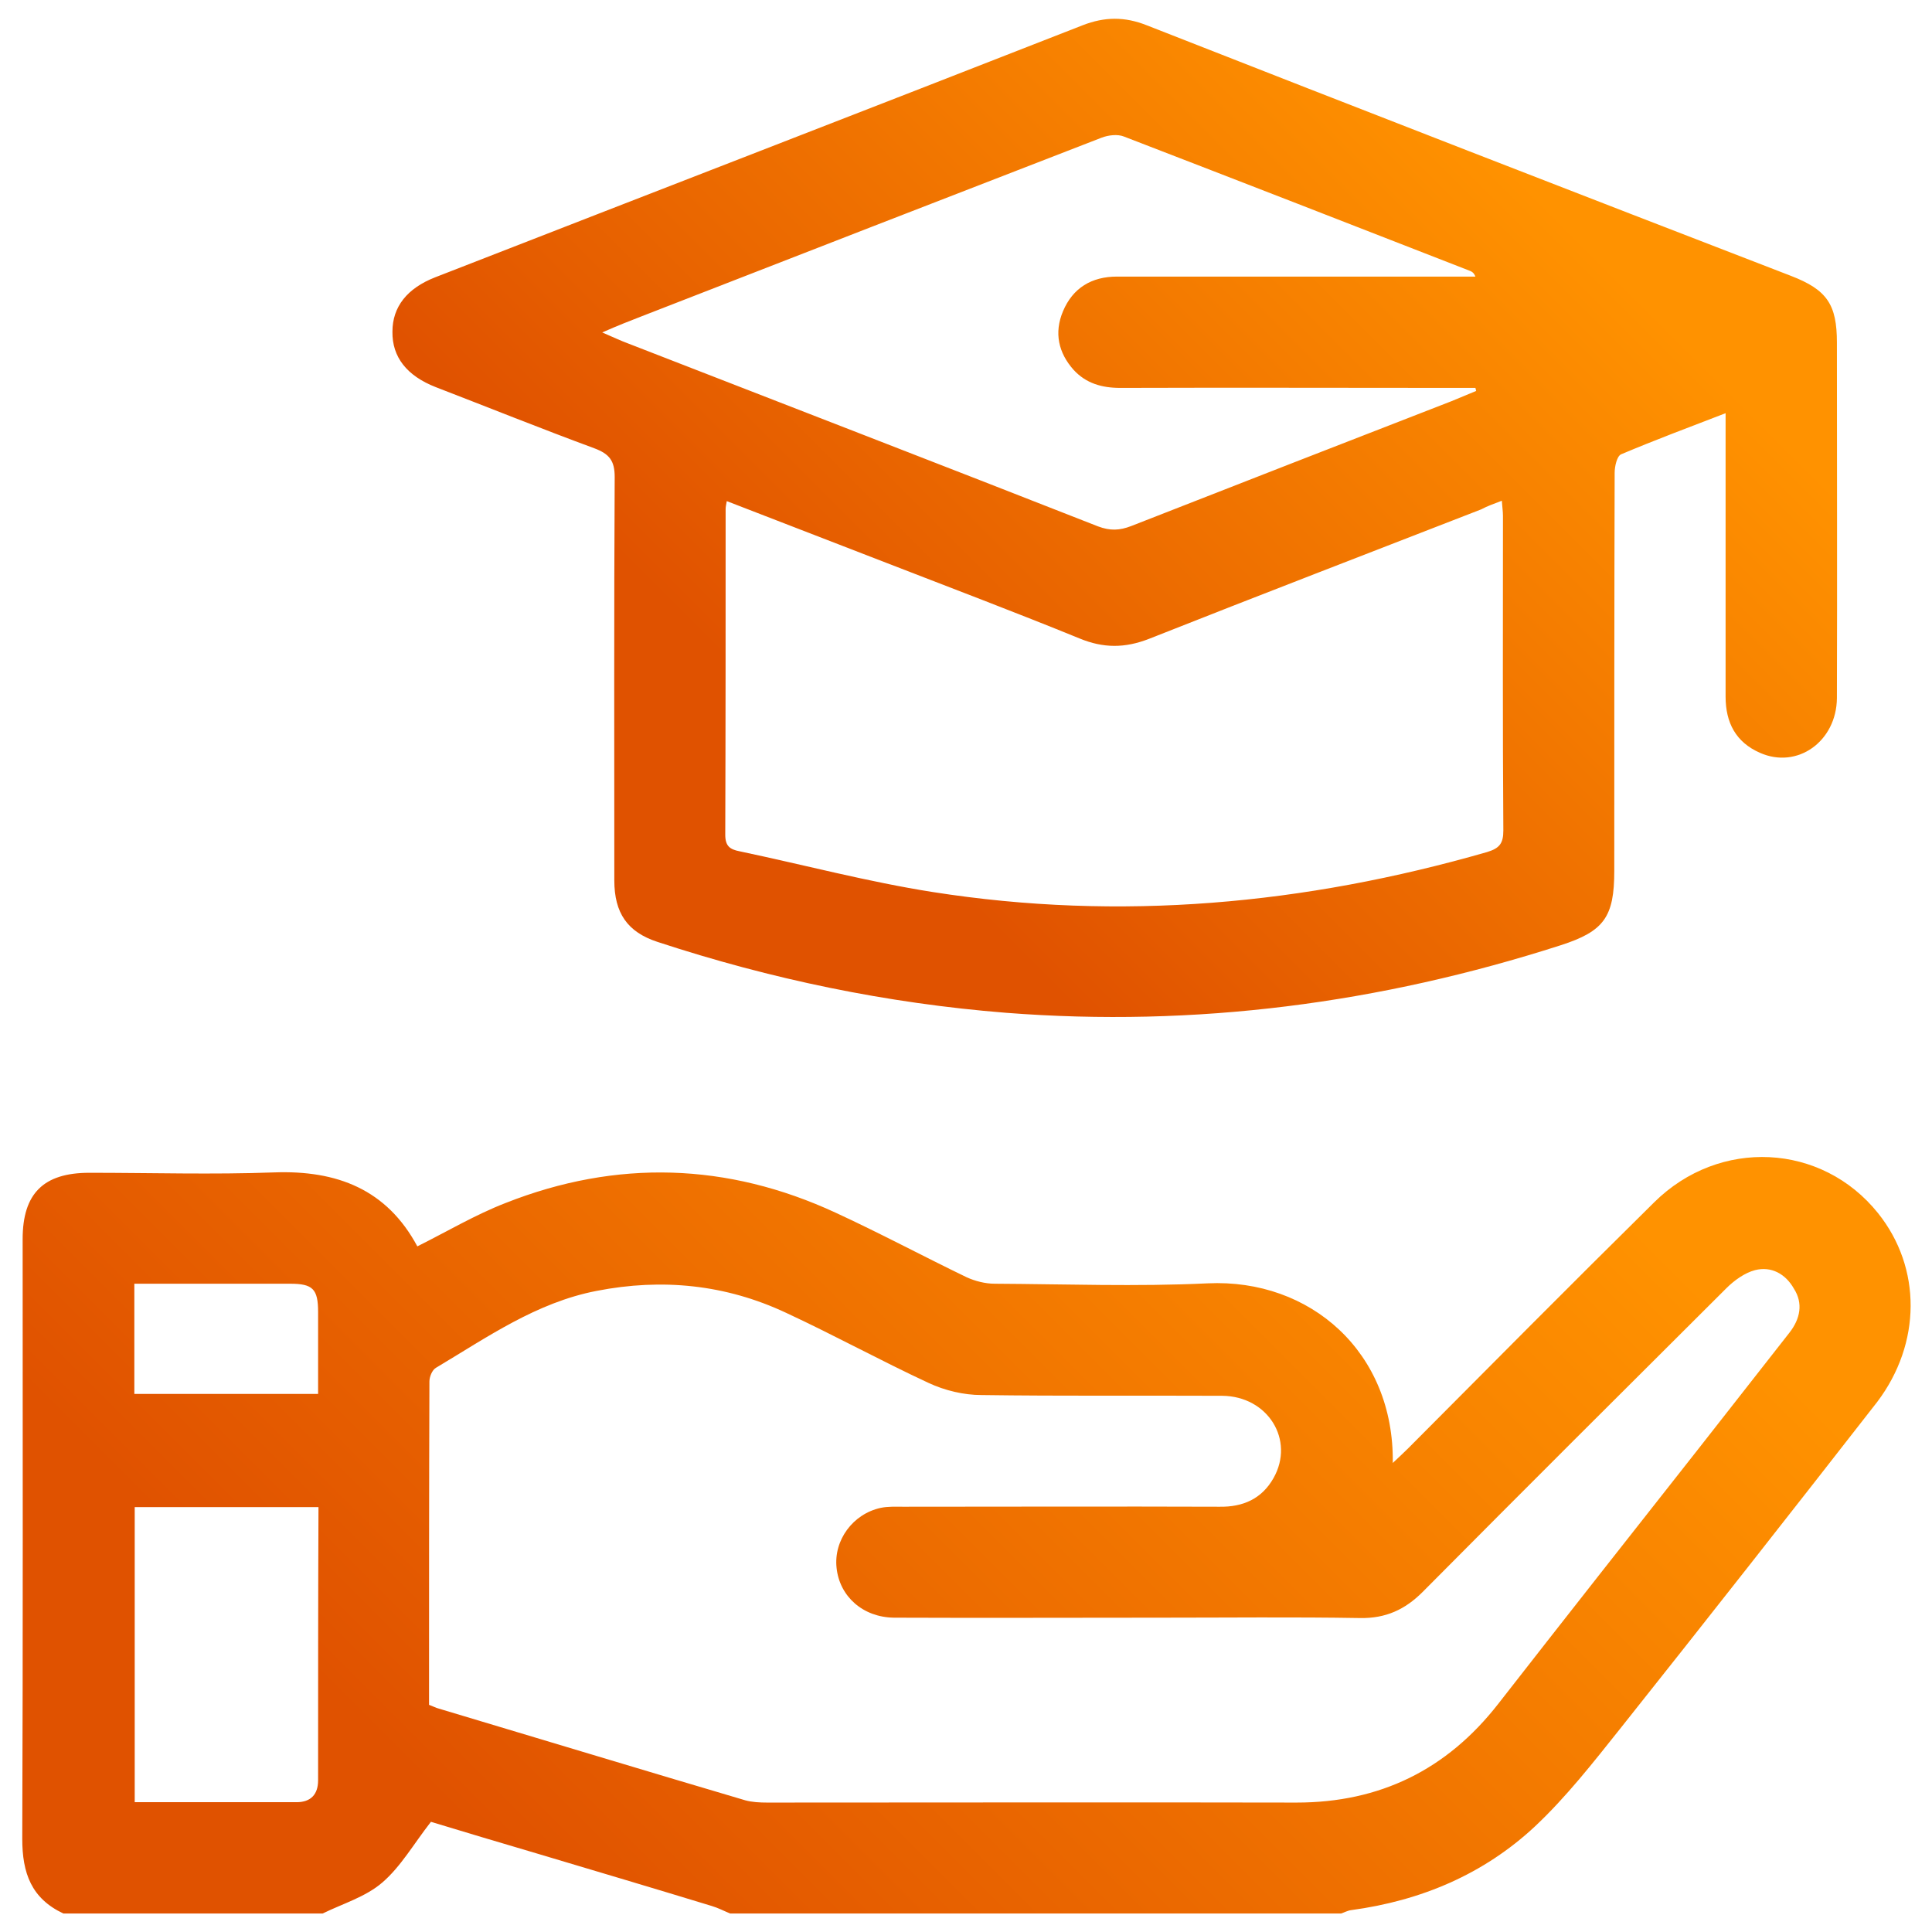 <?xml version="1.0" encoding="utf-8"?>
<!-- Generator: Adobe Illustrator 25.4.0, SVG Export Plug-In . SVG Version: 6.00 Build 0)  -->
<svg version="1.1" id="Layer_1" xmlns="http://www.w3.org/2000/svg" xmlns:xlink="http://www.w3.org/1999/xlink" x="0px" y="0px"
	 viewBox="0 0 512 512" style="enable-background:new 0 0 512 512;" xml:space="preserve">
<style type="text/css">
	.st0{fill:url(#SVGID_1_);}
	.st1{fill:url(#SVGID_00000093865087613078455110000009675031108028541321_);}
</style>
<g>
	<linearGradient id="SVGID_1_" gradientUnits="userSpaceOnUse" x1="57.788" y1="550.03" x2="392.18" y2="215.637">
		<stop  offset="0.196" style="stop-color:#E05200"/>
		<stop  offset="0.9" style="stop-color:#FF9200"/>
	</linearGradient>
	<path class="st0" d="M497.7,321.5c-14.9-18.6-42-20-59.3-2.9c-21.9,21.6-43.5,43.4-65.2,65.2c-1.2,1.2-2.4,2.3-4.1,3.9
		c0.4-29.3-21.8-48.9-49.1-47.6c-18.8,0.9-37.6,0.2-56.4,0.1c-2.5,0-5.2-0.7-7.4-1.7c-11.6-5.6-23-11.7-34.7-17.1
		c-28.7-13.3-58.1-14.2-87.5-2.6c-8,3.1-15.4,7.5-23.4,11.5c-8.1-15.1-21.3-20.2-37.9-19.6c-16.3,0.6-32.7,0.1-49,0.1
		c-12.2,0-17.7,5.5-17.7,17.6c0,53,0.1,105.9-0.1,158.9c0,9.1,2.4,15.8,10.9,19.8c22.9,0,45.8,0,68.7,0c5.3-2.6,11.4-4.4,15.8-8.2
		c4.9-4.2,8.3-10.2,12.9-16.1c8.5,2.6,18.3,5.5,28.1,8.4c15.4,4.6,30.9,9.2,46.3,13.9c1.7,0.5,3.2,1.3,4.9,2c54,0,107.9,0,161.9,0
		c0.9-0.3,1.8-0.8,2.7-0.9c18.5-2.5,35.1-9.5,48.7-22.2c8.3-7.8,15.4-16.9,22.5-25.8c22.9-28.8,45.6-57.7,68.2-86.7
		C509.2,356,509.3,336,497.7,321.5z M84.3,471.8c0,3.8-2,5.8-5.7,5.8c-14.2,0-28.4,0-42.9,0c0-26.1,0-52,0-78.2c16,0,32.1,0,48.7,0
		C84.3,423.8,84.3,447.8,84.3,471.8z M84.3,369.4c-16.4,0-32.4,0-48.7,0c0-9.5,0-19,0-29.2c2.9,0,5.9,0,9,0c10.8,0,21.5,0,32.3,0
		c6,0,7.4,1.4,7.4,7.5C84.3,354.9,84.3,362,84.3,369.4z M474.2,353.2c-8,10.2-15.9,20.3-23.9,30.5c-17.8,22.6-35.6,45.2-53.3,67.9
		c-13.6,17.4-31.3,26.1-53.4,26.1c-46.8-0.1-93.5,0-140.3,0c-1.9,0-4-0.1-5.8-0.6c-27.1-8-54.1-16.2-81.2-24.3
		c-0.8-0.2-1.5-0.6-2.6-1c0-28.8,0-57.3,0.1-85.7c0-1.2,0.7-3,1.7-3.6c13.6-8.1,26.6-17.3,42.6-20.4c17.4-3.4,34.2-1.7,50.2,5.8
		c12.7,5.9,25.1,12.7,37.8,18.6c4.3,2,9.3,3.2,14,3.2c21.2,0.3,42.5,0.1,63.8,0.2c12.1,0.1,19.3,11.7,13.6,21.8
		c-3.1,5.5-8.1,7.7-14.3,7.6c-28-0.1-55.9,0-83.9,0c-2,0-4-0.1-5.9,0.3c-7.4,1.6-12.5,8.6-11.7,15.9c0.8,7.6,7,13.1,15.2,13.2
		c23.5,0.1,47.1,0,70.6,0c17.7,0,35.3-0.2,53,0.1c6.7,0.1,11.8-2.2,16.5-6.9c26.7-26.9,53.6-53.7,80.5-80.5c2.1-2.1,4.9-4.1,7.6-4.8
		c4.3-1.1,8.1,1,10.3,4.9C477.9,345.4,477.1,349.5,474.2,353.2z"/>
	
		<linearGradient id="SVGID_00000131348335584882943130000000679277910354260905_" gradientUnits="userSpaceOnUse" x1="176.965" y1="255.411" x2="418.56" y2="13.816">
		<stop  offset="0.196" style="stop-color:#E05200"/>
		<stop  offset="0.9" style="stop-color:#FF9200"/>
	</linearGradient>
	<path style="fill:url(#SVGID_00000131348335584882943130000000679277910354260905_);" d="M115.5,102.6c14,5.4,27.9,11,42,16.2
		c4,1.5,5.4,3.3,5.4,7.6c-0.2,35.6-0.1,71.3-0.1,106.9c0,8.7,3.5,13.7,11.4,16.3c30.1,9.9,60.9,16.3,92.4,18.8
		c50.2,3.9,99.1-2.5,147-17.9c11.5-3.7,14.2-7.5,14.2-19.7c0-35.2,0-70.3,0.1-105.5c0-1.7,0.6-4.4,1.7-4.9c9-3.8,18.1-7.2,27.7-10.9
		c0,2.4,0,4.2,0,5.9c0,23.1,0,46.1,0,69.2c0,6.9,2.7,12.1,9.1,14.9c9.9,4.4,20.3-3,20.4-14.5c0.1-31.4,0-62.8,0-94.2
		c0-10.1-2.6-14-12.2-17.7C417.6,51.1,360.7,29,303.9,6.7c-5.8-2.3-11.1-2.3-17,0c-57.2,22.4-114.4,44.5-171.6,66.8
		c-7.4,2.9-11.3,7.8-11.3,14.4C103.9,94.6,107.8,99.6,115.5,102.6z M398,132.7c0.1,1.6,0.3,2.8,0.3,4c0,27.8-0.1,55.6,0.1,83.4
		c0,3.4-1,4.7-4.3,5.7c-48.3,13.9-97.2,18.4-146.9,10.6c-17.2-2.7-34.1-7.2-51.2-10.8c-2.6-0.5-3.8-1.4-3.8-4.4
		c0.1-28.8,0.1-57.6,0.1-86.3c0-0.5,0.1-1,0.3-2.1c14.5,5.6,28.4,11,42.4,16.4c17,6.6,34.2,13.1,51.1,20c6.3,2.6,12,2.6,18.4,0.1
		c29.3-11.6,58.7-22.9,88-34.3C394.2,134.1,395.9,133.5,398,132.7z M170.1,83.8c40.6-15.8,81.2-31.6,121.8-47.3c1.8-0.7,4.3-1,6-0.3
		c30.6,11.8,61.2,23.7,91.7,35.6c0.5,0.2,1,0.5,1.4,1.5c-1.7,0-3.5,0-5.2,0c-29.9,0-59.8,0-89.8,0c-6.7,0-11.7,3-14.3,9.2
		c-2.4,5.7-1.2,11,2.8,15.5c3.3,3.6,7.5,4.8,12.4,4.8c29.6-0.1,59.2,0,88.8,0c1.8,0,3.5,0,5.3,0c0.1,0.3,0.1,0.5,0.2,0.8
		c-2.2,0.9-4.3,1.8-6.5,2.7c-28.3,11-56.6,22-84.9,33.1c-3.1,1.2-5.6,1.3-8.8,0.1c-41.5-16.3-83-32.3-124.6-48.5
		c-1.9-0.7-3.8-1.6-6.8-2.9C163.9,86.2,167,85,170.1,83.8z"/>
</g>
</svg>
